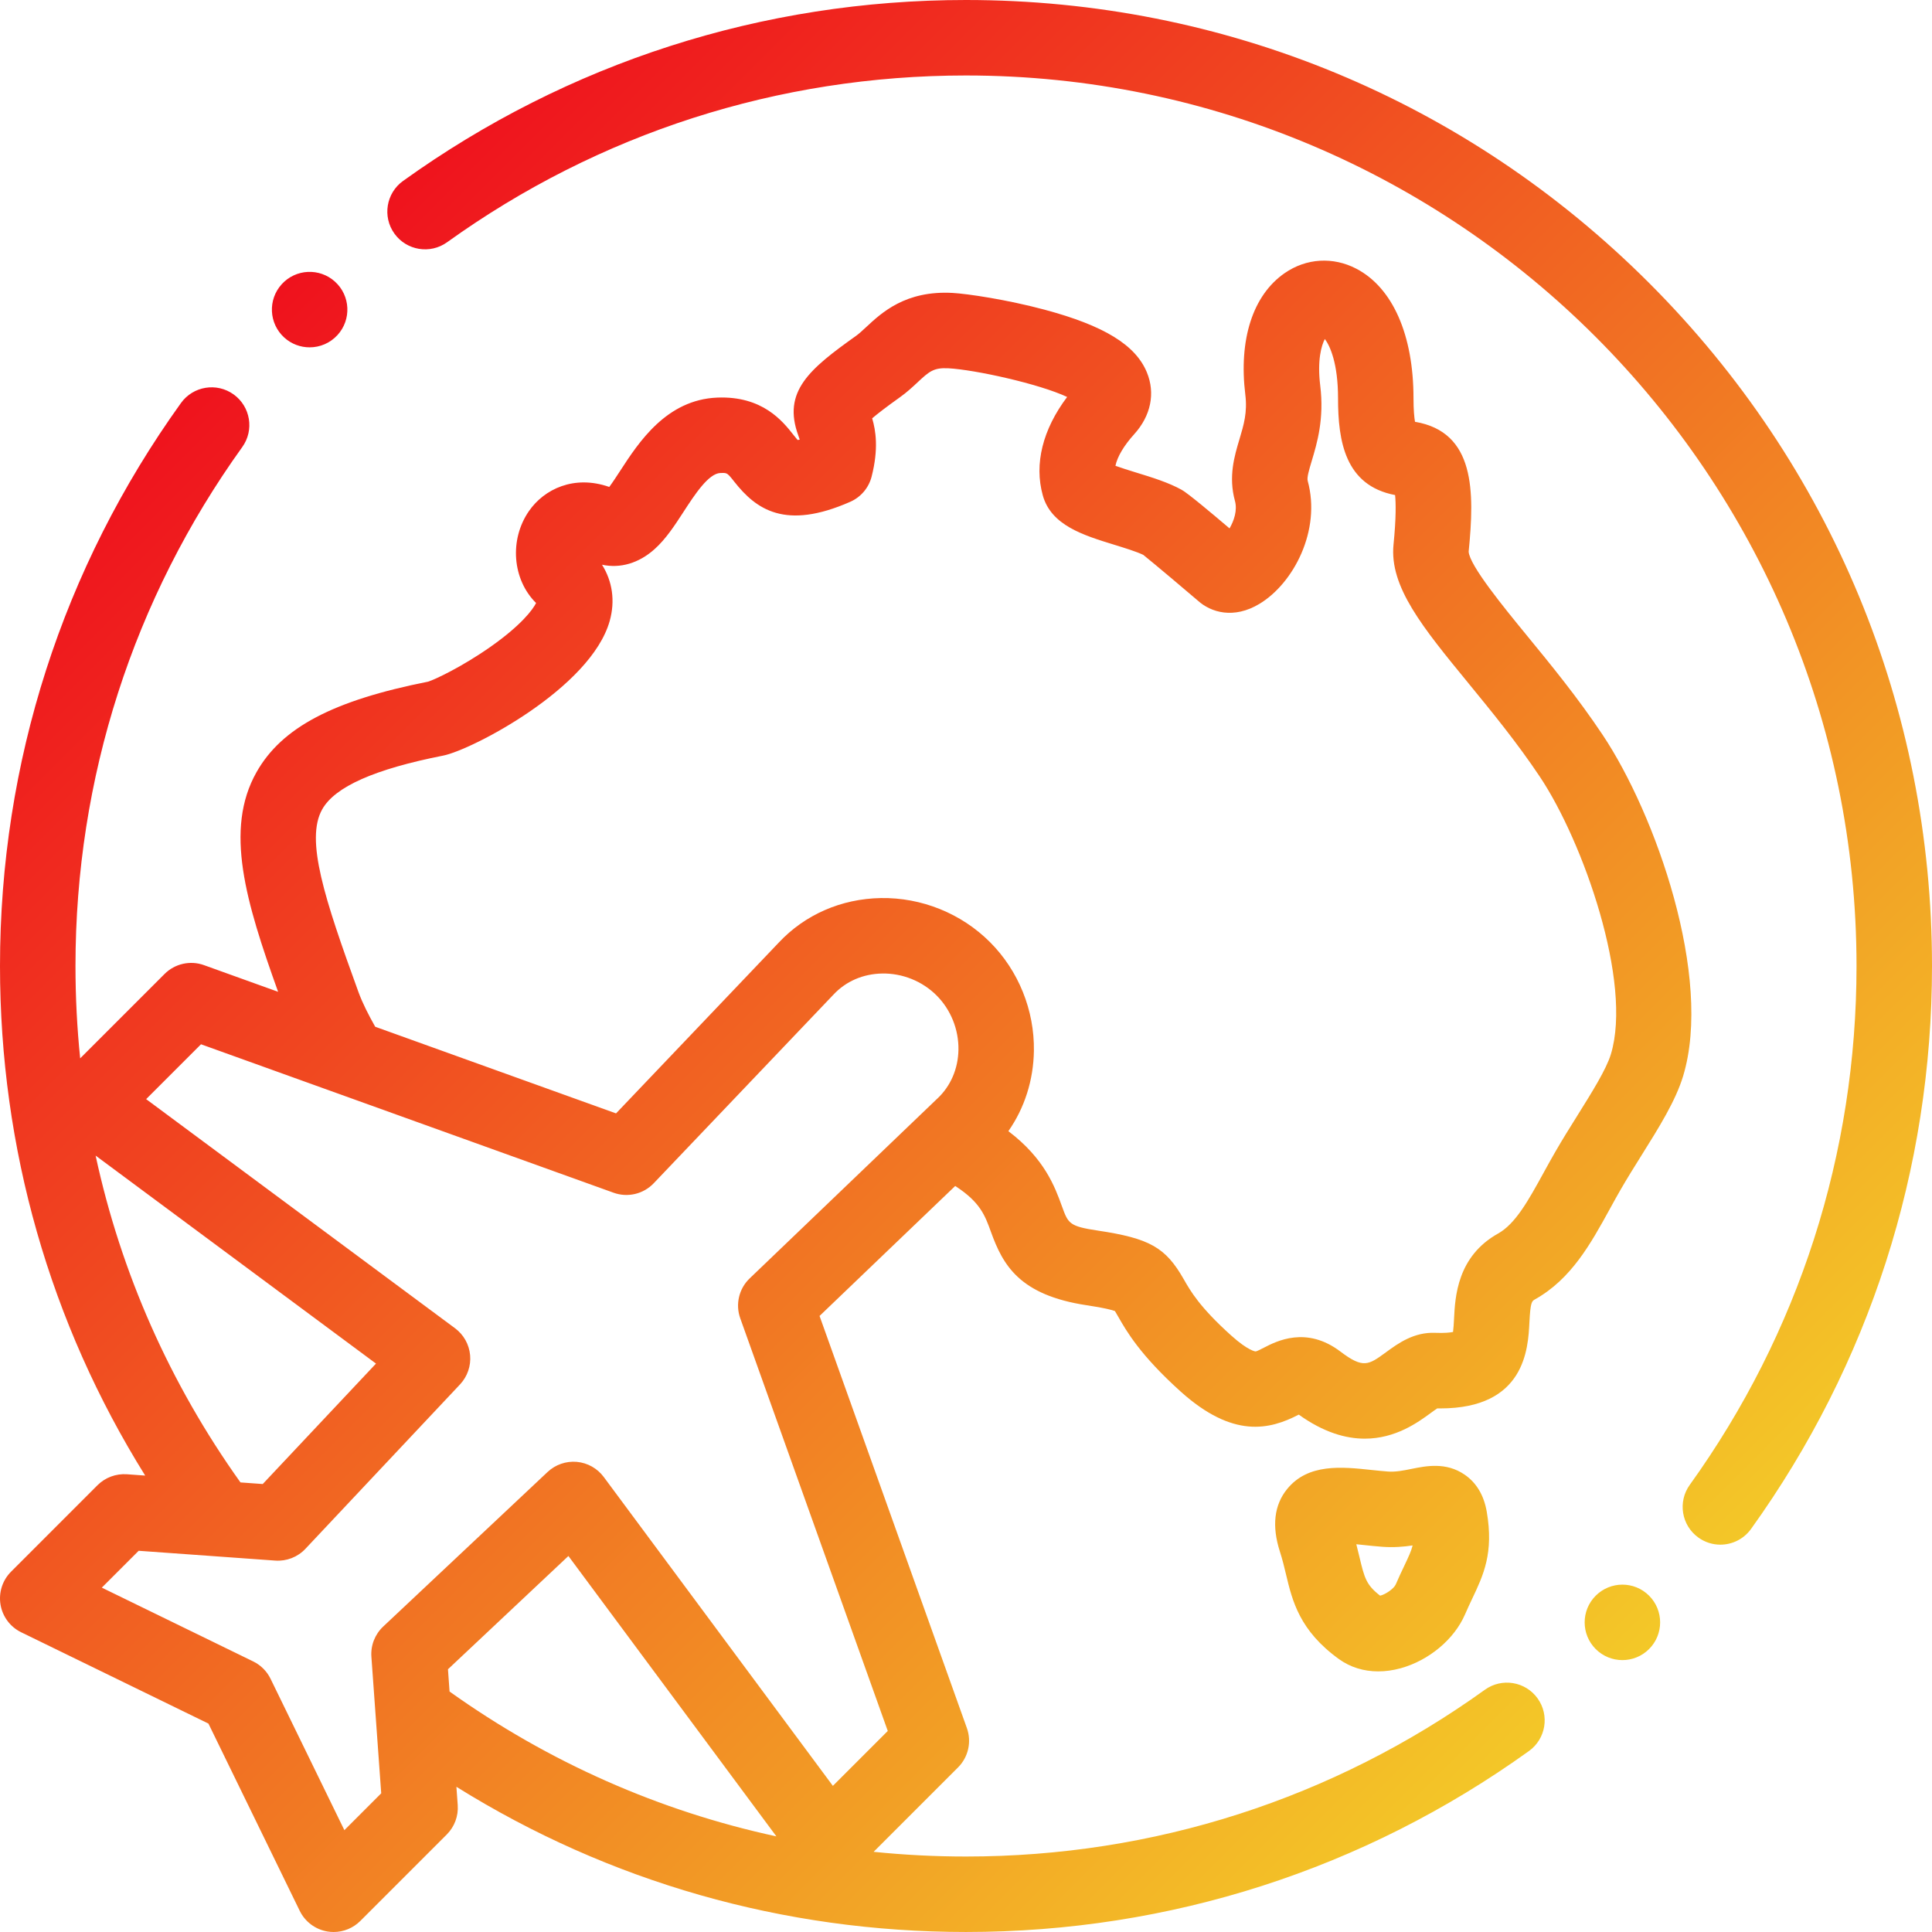 <svg width="120" height="120" viewBox="0 0 120 120" fill="none" xmlns="http://www.w3.org/2000/svg">
<path fill-rule="evenodd" clip-rule="evenodd" d="M102.426 17.573C91.094 6.241 76.026 0 60 0C47.361 0 35.271 3.886 25.034 11.239C23.983 11.994 23.743 13.459 24.498 14.51C25.253 15.561 26.718 15.801 27.769 15.047C37.203 8.269 48.349 4.688 60 4.688C90.499 4.688 115.312 29.5 115.312 60C115.312 71.651 111.73 82.797 104.953 92.23C104.198 93.282 104.438 94.746 105.49 95.501C105.904 95.799 106.381 95.942 106.855 95.942C107.584 95.942 108.303 95.602 108.761 94.965C116.113 84.729 120 72.638 120 60C120 43.973 113.759 28.906 102.426 17.573ZM94.994 82.144C95.058 80.865 95.146 80.816 95.338 80.708L95.338 80.707C97.592 79.449 98.803 77.247 99.975 75.117L99.976 75.115L100.036 75.005L100.037 75.004L100.037 75.003L100.038 75.002C100.239 74.635 100.444 74.264 100.659 73.892C101.061 73.192 101.516 72.466 101.955 71.764C103.047 70.019 104.079 68.37 104.542 66.836C106.403 60.687 102.836 50.579 99.545 45.647C98.003 43.334 96.319 41.279 94.833 39.467L94.83 39.463C93.415 37.735 91.282 35.132 91.221 34.266C91.592 30.522 91.628 26.831 87.888 26.198C87.841 25.919 87.795 25.462 87.795 24.742C87.795 20.807 86.504 17.874 84.252 16.694C82.802 15.934 81.135 16.035 79.793 16.964C77.817 18.33 76.927 21.085 77.35 24.524C77.484 25.616 77.253 26.388 76.985 27.282L76.984 27.286C76.674 28.318 76.29 29.603 76.704 31.11C76.866 31.7 76.645 32.345 76.369 32.819C75.277 31.889 73.782 30.637 73.403 30.427C72.581 29.969 71.566 29.657 70.584 29.355L70.499 29.329L70.499 29.329C70.121 29.212 69.648 29.066 69.282 28.932C69.397 28.374 69.803 27.68 70.45 26.966C71.483 25.824 71.769 24.426 71.235 23.13C70.534 21.425 68.572 20.224 64.875 19.234C62.539 18.609 60.087 18.245 59.165 18.194C56.248 18.035 54.77 19.412 53.792 20.323L53.79 20.325L53.78 20.334L53.78 20.334L53.78 20.334L53.78 20.334C53.553 20.545 53.355 20.728 53.184 20.851C50.294 22.909 48.574 24.311 49.589 27.062C49.621 27.147 49.649 27.226 49.672 27.307C49.619 27.317 49.575 27.324 49.54 27.328C49.476 27.254 49.396 27.153 49.324 27.063L49.289 27.019L49.288 27.017C48.616 26.166 47.369 24.586 44.557 24.695C41.397 24.82 39.671 27.474 38.529 29.231L38.523 29.24C38.324 29.546 38.064 29.946 37.843 30.245C35.654 29.479 33.798 30.383 32.857 31.739C31.622 33.519 31.823 35.998 33.297 37.454C33.09 37.873 32.357 38.844 30.481 40.164C28.707 41.412 27.003 42.214 26.59 42.339C20.682 43.51 17.494 45.193 15.931 47.964C13.922 51.525 15.268 56.016 17.274 61.603L12.672 59.947C11.818 59.639 10.863 59.853 10.221 60.495L4.98 65.736C4.786 63.843 4.688 61.929 4.688 60C4.688 48.347 8.27 37.202 15.047 27.768C15.802 26.717 15.562 25.253 14.511 24.498C13.46 23.742 11.995 23.982 11.24 25.033C3.887 35.268 0 47.359 0 60C0 71.321 3.104 82.168 9.018 91.651L7.882 91.569C7.202 91.522 6.538 91.769 6.056 92.249L0.687 97.62C0.151 98.156 -0.092 98.916 0.032 99.664C0.157 100.411 0.635 101.051 1.317 101.384L12.946 107.054L18.616 118.683C18.948 119.364 19.589 119.843 20.336 119.968C20.465 119.989 20.594 120 20.723 120C21.339 120 21.937 119.756 22.38 119.313L27.75 113.943C28.231 113.462 28.479 112.796 28.43 112.117L28.348 110.981C37.833 116.895 48.679 119.999 60 119.999C72.64 119.999 84.731 116.113 94.967 108.759C96.018 108.004 96.258 106.54 95.502 105.489C94.747 104.437 93.282 104.198 92.231 104.952C82.799 111.73 71.653 115.312 60 115.312C58.071 115.312 56.157 115.213 54.263 115.02L59.505 109.778C60.146 109.138 60.359 108.185 60.054 107.332L50.904 81.736L59.33 73.663C59.347 73.674 59.364 73.685 59.382 73.697C60.888 74.687 61.18 75.493 61.55 76.517C62.289 78.558 63.3 80.441 67.506 81.073C68.645 81.243 69.087 81.37 69.251 81.433C69.305 81.52 69.383 81.657 69.45 81.774L69.451 81.775C69.961 82.67 70.815 84.167 73.337 86.436C76.585 89.356 78.854 88.802 80.646 87.876L80.652 87.873C80.657 87.87 80.663 87.868 80.669 87.864C82.218 88.975 83.592 89.358 84.77 89.358C86.687 89.358 88.08 88.339 88.847 87.778L88.848 87.777C88.981 87.68 89.148 87.558 89.271 87.477L89.274 87.477C89.298 87.477 89.321 87.478 89.345 87.478C89.362 87.478 89.379 87.478 89.396 87.478L89.463 87.479C94.728 87.479 94.914 83.76 94.994 82.144L94.994 82.144ZM5.939 71.777L23.354 84.695L16.319 92.176L14.936 92.076C10.542 85.92 7.509 79.049 5.939 71.777ZM27.923 105.064L27.824 103.681L35.305 96.646L48.223 114.061C40.952 112.49 34.08 109.458 27.923 105.064ZM45.979 81.883L55.141 107.513L51.731 110.923L37.5 91.738C37.102 91.2 36.493 90.86 35.826 90.799C35.158 90.741 34.5 90.969 34.013 91.426L23.8 101.029C23.286 101.513 23.017 102.201 23.068 102.905L23.678 111.386L21.39 113.675L16.805 104.273C16.576 103.803 16.196 103.423 15.726 103.194L6.324 98.611L8.613 96.322L17.095 96.931C17.799 96.982 18.487 96.714 18.971 96.199L28.574 85.987C29.031 85.5 29.259 84.84 29.2 84.174C29.14 83.507 28.8 82.898 28.262 82.499L9.077 68.269L12.485 64.862L20.904 67.891H20.905L38.112 74.083C38.987 74.398 39.963 74.166 40.603 73.495L51.773 61.772C52.541 60.95 53.612 60.487 54.79 60.467C56.049 60.443 57.285 60.942 58.172 61.828C59.055 62.712 59.55 63.94 59.531 65.2C59.512 66.381 59.049 67.457 58.225 68.231C58.222 68.234 58.219 68.237 58.216 68.239C58.213 68.242 58.21 68.244 58.207 68.246L46.565 79.402C45.897 80.041 45.667 81.012 45.979 81.883ZM90.313 81.911L90.313 81.921C90.3 82.17 90.282 82.508 90.251 82.731C90.07 82.768 89.731 82.808 89.153 82.785C87.816 82.725 86.821 83.453 86.092 83.987L86.082 83.994L86.081 83.995C85.001 84.784 84.675 85.023 83.253 83.946C81.138 82.345 79.286 83.302 78.494 83.712L78.493 83.712C78.323 83.8 78.067 83.932 77.99 83.941C77.986 83.941 77.546 83.917 76.471 82.95C74.511 81.187 73.94 80.186 73.523 79.453C72.4 77.481 71.405 76.917 68.202 76.436C66.409 76.167 66.349 76.002 65.959 74.923L65.958 74.922C65.524 73.722 64.882 71.962 62.632 70.259C63.635 68.82 64.189 67.102 64.217 65.273C64.257 62.753 63.262 60.288 61.486 58.513C59.707 56.734 57.238 55.738 54.711 55.78C52.252 55.822 49.992 56.812 48.364 58.553L38.263 69.155L23.305 63.773C22.895 63.048 22.517 62.311 22.264 61.616C20.154 55.812 18.951 52.151 20.014 50.267C20.804 48.865 23.265 47.773 27.535 46.93C29.287 46.583 36.701 42.743 37.871 38.564C38.217 37.327 38.04 36.107 37.392 35.076C38.525 35.318 39.675 34.987 40.656 34.108C41.361 33.475 41.893 32.657 42.457 31.79L42.459 31.785L42.461 31.782L42.461 31.782C43.15 30.724 44.005 29.409 44.741 29.379C44.91 29.373 45.012 29.369 45.101 29.401C45.238 29.45 45.343 29.584 45.611 29.923C46.955 31.626 48.758 32.955 52.814 31.166C53.471 30.875 53.958 30.3 54.137 29.605C54.58 27.881 54.395 26.731 54.172 25.983C54.478 25.722 55.003 25.31 55.903 24.669C56.328 24.366 56.678 24.041 56.985 23.753C57.711 23.078 57.983 22.825 58.911 22.875C60.535 22.962 64.519 23.83 66.282 24.656C64.763 26.674 64.226 28.814 64.769 30.766C65.286 32.629 67.277 33.241 69.203 33.834L69.206 33.835C69.858 34.036 70.59 34.261 71.012 34.465C71.617 34.946 74.073 37.019 74.402 37.307C75.211 38.04 76.632 38.471 78.236 37.501C80.333 36.234 82.071 32.955 81.224 29.868C81.166 29.661 81.307 29.189 81.471 28.641L81.474 28.631C81.804 27.53 82.257 26.021 82.002 23.952C81.807 22.368 82.077 21.459 82.288 21.056C82.61 21.482 83.108 22.569 83.108 24.742C83.108 27.394 83.54 30.158 86.652 30.749C86.7 31.227 86.722 32.145 86.554 33.825C86.294 36.442 88.355 38.957 91.208 42.437L91.211 42.442L91.212 42.442L91.212 42.443C92.628 44.171 94.232 46.128 95.646 48.248C98.345 52.294 101.405 61.018 100.055 65.479C99.773 66.413 98.864 67.865 97.985 69.271L97.985 69.272L97.984 69.272L97.981 69.278C97.519 70.015 97.042 70.778 96.596 71.553C96.361 71.96 96.138 72.366 95.917 72.766L95.916 72.767L95.915 72.769L95.915 72.77L95.868 72.856C94.936 74.55 94.133 76.012 93.052 76.615C90.505 78.038 90.38 80.557 90.313 81.911ZM87.675 91.235C88.578 91.052 89.814 90.802 90.967 91.59C91.705 92.096 92.169 92.872 92.345 93.897C92.788 96.459 92.136 97.834 91.445 99.29C91.3 99.597 91.15 99.914 90.997 100.269C90.329 101.816 88.76 103.13 86.999 103.618C86.525 103.748 86.057 103.813 85.605 103.813C84.704 103.813 83.868 103.555 83.167 103.051C80.711 101.28 80.269 99.43 79.879 97.797C79.771 97.343 79.658 96.871 79.497 96.373C78.987 94.788 79.138 93.481 79.946 92.487C81.25 90.883 83.345 91.105 85.192 91.303L85.211 91.305C85.562 91.342 85.895 91.376 86.214 91.4C86.69 91.434 87.166 91.338 87.67 91.236L87.67 91.236L87.675 91.235ZM87.194 97.315L87.21 97.281L87.216 97.269C87.483 96.706 87.656 96.34 87.741 95.989C87.203 96.071 86.575 96.126 85.874 96.075C85.471 96.046 85.077 96.004 84.695 95.963C84.558 95.948 84.402 95.932 84.243 95.916C84.316 96.197 84.379 96.461 84.438 96.708L84.438 96.708C84.746 97.996 84.852 98.441 85.723 99.11C86.057 99.036 86.581 98.671 86.692 98.413C86.871 97.996 87.042 97.635 87.194 97.315ZM19.231 21.574C19.869 21.574 20.504 21.315 20.967 20.806C21.837 19.849 21.767 18.366 20.809 17.496C19.851 16.625 18.368 16.696 17.498 17.653L17.497 17.655C16.626 18.613 16.698 20.094 17.655 20.965C18.104 21.373 18.669 21.574 19.231 21.574ZM99.112 99.112L99.113 99.111C100.029 98.196 101.513 98.196 102.427 99.11C103.343 100.026 103.343 101.51 102.427 102.426C101.97 102.883 101.37 103.112 100.769 103.112C100.17 103.112 99.57 102.883 99.112 102.426C98.198 101.511 98.197 100.028 99.112 99.112Z" fill="url(#paint0_linear_1_9)"/>
<defs>
<linearGradient id="paint0_linear_1_9" x1="0" y1="0" x2="120" y2="120" gradientUnits="userSpaceOnUse">
<stop offset="0.125" stop-color="#EF0C1D"/>
<stop offset="1" stop-color="#F4EE2A"/>
</linearGradient>
</defs>
</svg>
